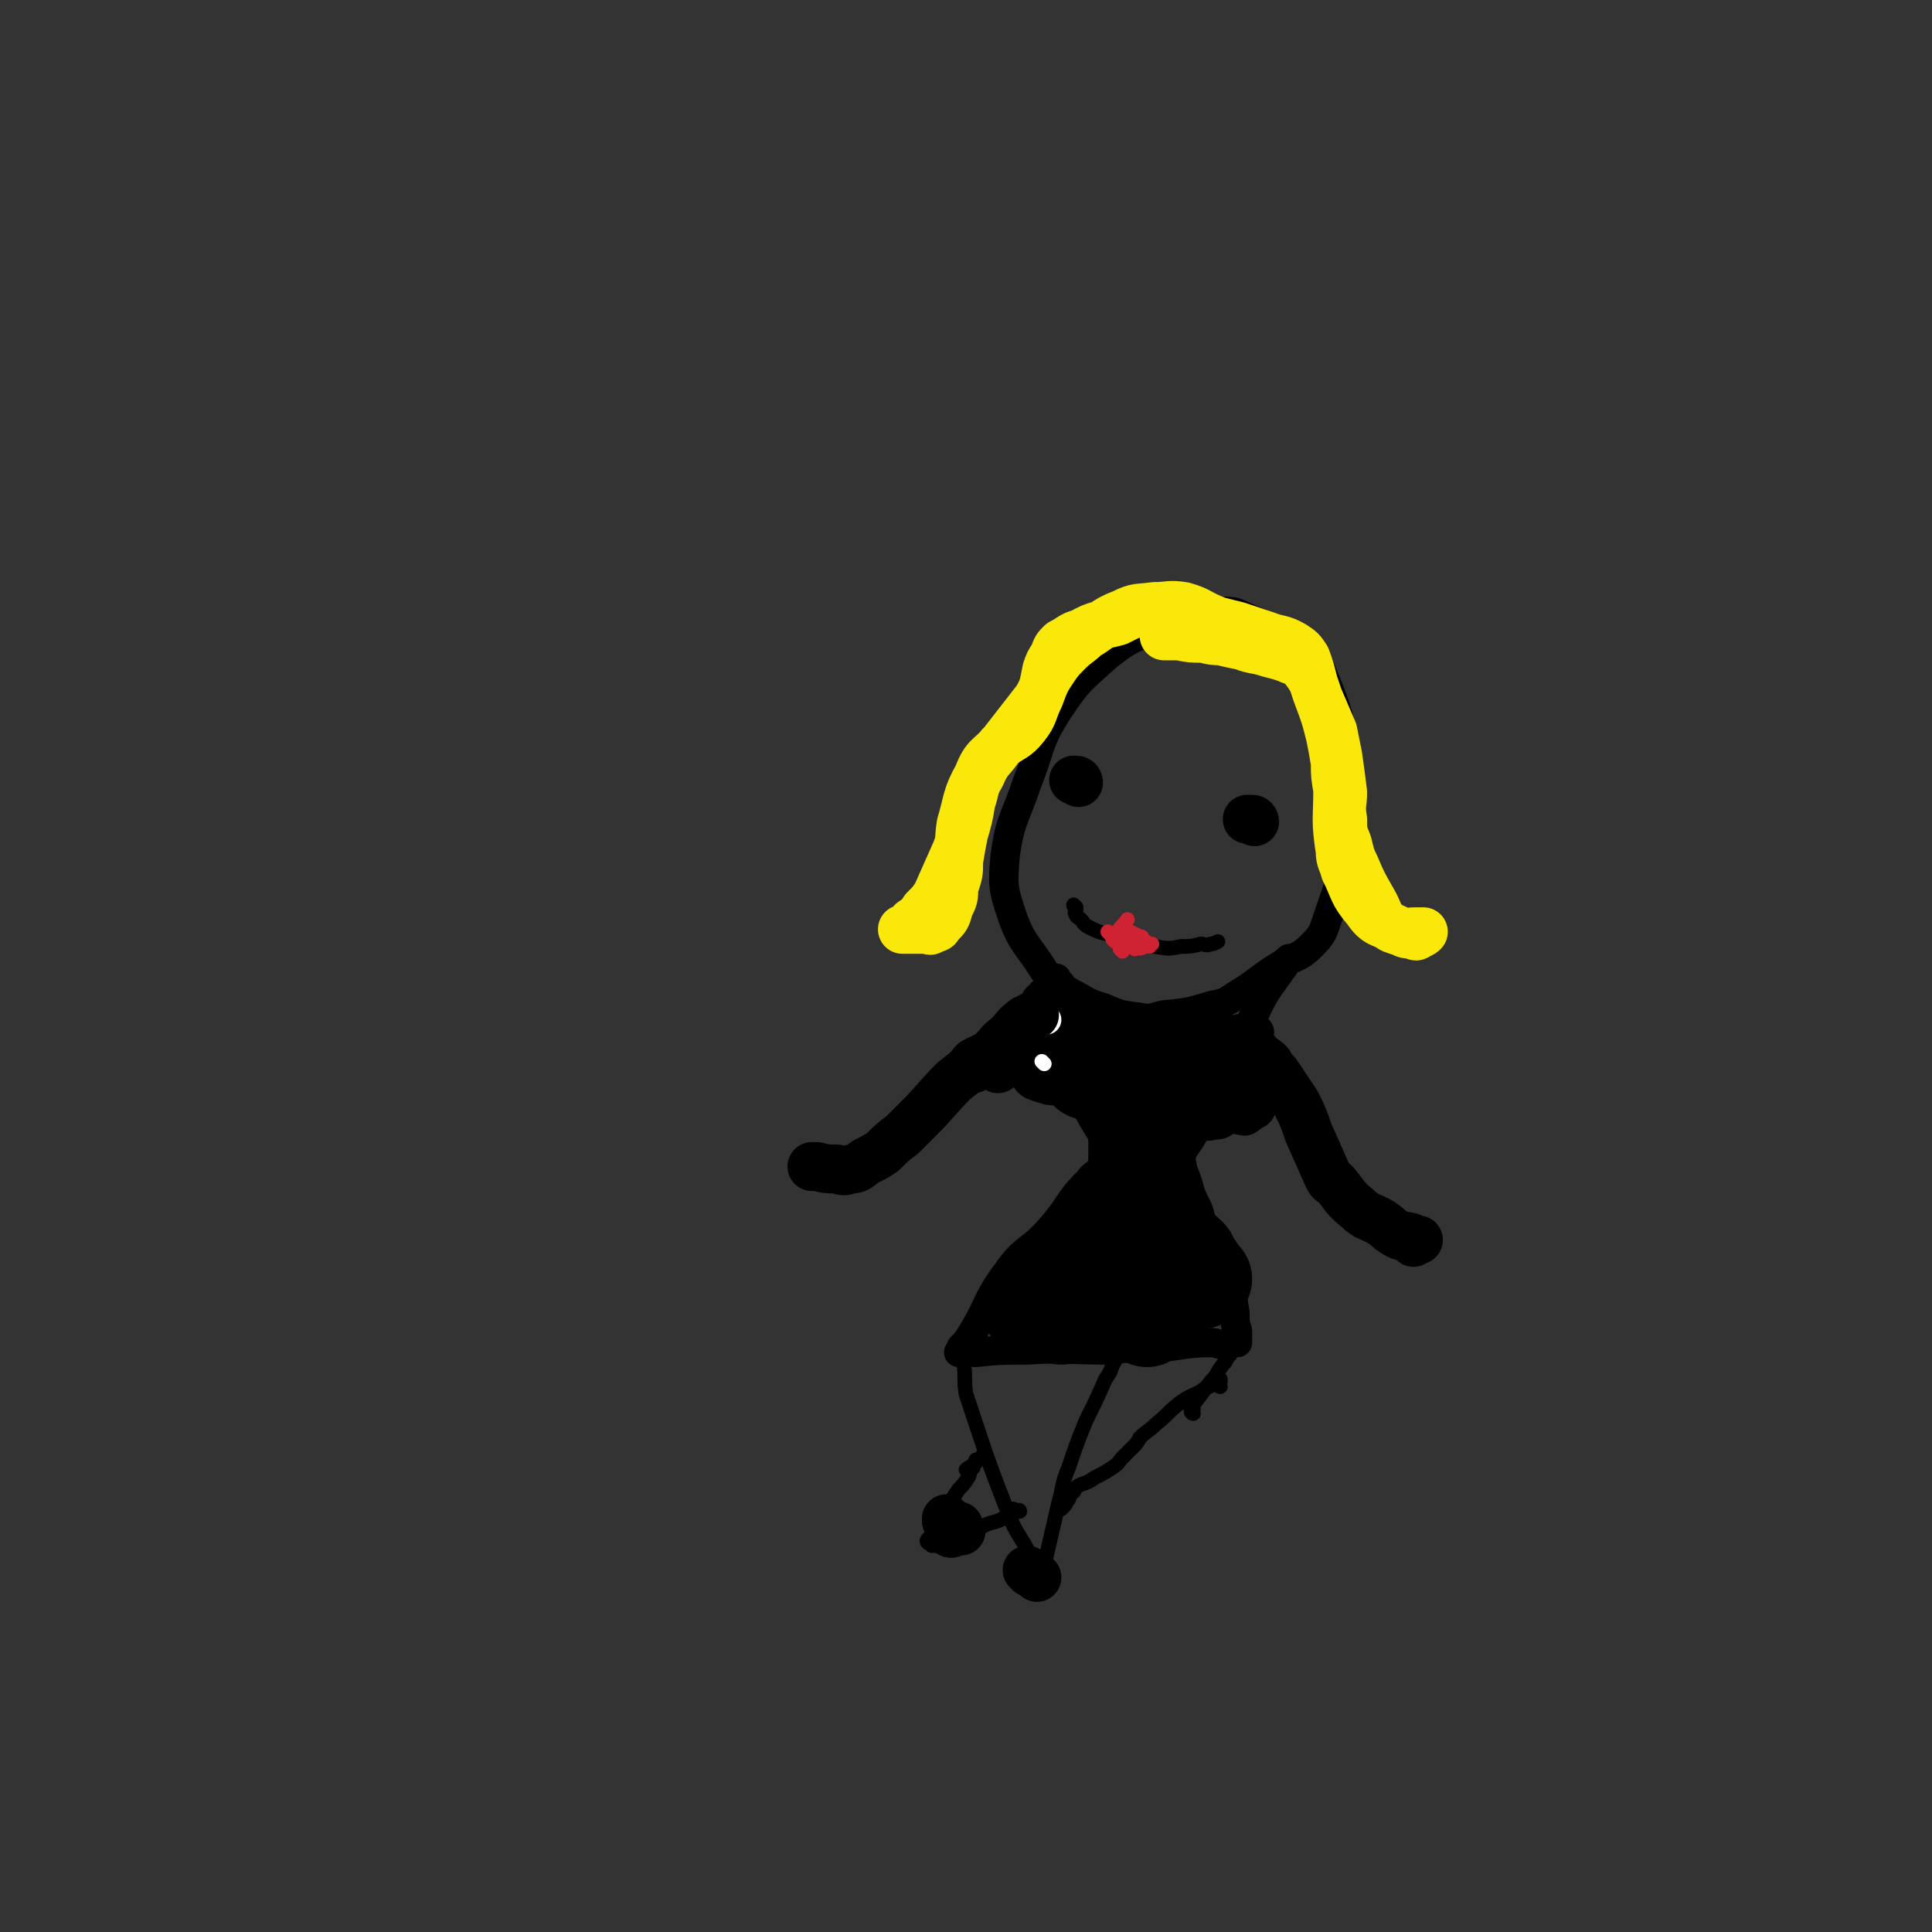 <svg viewBox='0 0 790 790' version='1.1' xmlns='http://www.w3.org/2000/svg' xmlns:xlink='http://www.w3.org/1999/xlink'><rect x="0" y="0" width="790" height="790" fill="#333333" stroke="none"/><g fill='none' stroke='#000000' stroke-width='12' stroke-linecap='round' stroke-linejoin='round'><path d='M434,403c0,0 0,-1 -1,-1 0,0 -1,1 -1,0 -3,-2 -3,-2 -5,-5 -7,-11 -9,-11 -13,-22 -4,-12 -4,-13 -3,-25 2,-15 4,-15 9,-30 6,-15 4,-16 13,-30 8,-12 9,-12 20,-22 9,-7 10,-7 21,-11 13,-5 13,-5 27,-7 5,0 5,1 10,3 11,5 12,3 21,10 7,7 7,8 11,18 6,15 5,16 7,32 2,16 2,16 1,31 -2,16 -3,16 -8,31 -2,6 -2,7 -7,12 -5,5 -7,4 -13,8 -8,5 -8,6 -16,11 -5,3 -5,4 -11,5 -10,3 -10,3 -20,4 -5,1 -5,2 -10,1 -8,-1 -8,-1 -15,-4 -7,-2 -7,-3 -13,-6 -3,-2 -3,-1 -5,-3 -1,-1 -1,-1 -1,-3 '/><path d='M428,407c0,0 0,-1 -1,-1 0,0 -1,0 -1,0 1,2 2,2 3,5 2,5 1,5 3,11 5,13 4,13 10,26 7,15 9,14 15,28 3,8 2,9 5,18 0,1 0,1 1,2 0,2 0,5 1,4 1,-2 1,-4 3,-8 2,-4 2,-4 5,-8 7,-9 8,-8 14,-17 9,-14 7,-15 15,-30 4,-7 4,-7 8,-15 5,-8 4,-9 9,-17 2,-3 2,-3 5,-7 1,-2 2,-2 3,-5 1,0 1,0 1,-1 '/><path d='M458,477c0,0 0,-1 -1,-1 -2,0 -2,1 -4,1 -4,3 -5,2 -8,6 -9,9 -7,10 -16,20 -8,9 -10,7 -17,17 -9,12 -7,13 -15,26 -2,3 -2,3 -4,5 0,1 -1,2 -1,2 0,0 1,0 2,0 2,-1 2,0 5,0 10,-1 10,-1 21,-1 16,-1 16,0 32,0 11,-1 11,-1 22,-1 11,-1 11,-2 21,-2 3,0 3,1 7,1 2,-1 2,-1 4,-1 0,-1 0,0 0,0 0,-3 0,-3 0,-5 -1,-3 -1,-3 -1,-7 -1,-6 -1,-6 -2,-12 -1,-4 0,-4 -1,-7 -1,-3 -1,-3 -2,-6 -4,-6 -4,-6 -8,-11 -5,-8 -5,-9 -10,-16 -3,-4 -3,-4 -6,-7 -1,-2 -1,-2 -3,-3 '/></g>
<g fill='none' stroke='#000000' stroke-width='40' stroke-linecap='round' stroke-linejoin='round'><path d='M432,537c0,0 -1,-1 -1,-1 '/><path d='M422,533c0,0 -1,-1 -1,-1 0,0 0,1 1,2 0,1 -1,1 0,1 10,-4 10,-4 20,-9 4,-2 3,-2 7,-4 2,-1 3,-1 6,-3 '/><path d='M434,538c0,0 -1,-1 -1,-1 2,-3 3,-2 6,-5 3,-2 2,-3 5,-5 6,-5 6,-5 12,-10 3,-2 3,-2 5,-4 1,-1 1,-1 2,-3 '/><path d='M457,502c0,0 -1,-1 -1,-1 0,1 0,1 1,3 0,0 0,1 0,1 -1,0 -1,0 -1,-1 '/><path d='M449,510c0,0 -1,-1 -1,-1 '/><path d='M445,438c0,0 0,-1 -1,-1 -1,-1 -1,-1 -2,-3 -1,-1 -1,-1 -1,-2 -1,-2 -1,-2 -2,-3 0,-1 -1,-1 -1,-1 7,3 8,2 15,6 4,3 4,4 7,7 3,2 3,2 5,4 1,1 0,2 1,2 2,0 2,-1 5,-2 6,-4 6,-4 13,-8 3,-1 3,-1 6,-2 1,-1 1,-2 2,-3 0,0 1,0 1,0 -5,5 -7,4 -11,9 -4,4 -4,5 -6,10 -4,7 -3,7 -6,15 -2,5 -2,5 -4,10 -2,6 -1,6 -2,12 -2,6 -2,6 -2,11 -1,1 0,1 0,2 '/><path d='M465,458c0,0 -1,-1 -1,-1 0,0 0,1 1,2 0,1 0,1 0,2 0,6 0,6 0,11 0,12 -1,12 0,25 0,7 1,7 2,14 0,6 -1,6 0,12 0,4 0,4 1,7 0,3 -1,3 0,6 0,1 0,1 1,3 '/><path d='M468,472c0,0 -1,-1 -1,-1 0,0 1,1 2,2 0,2 -1,2 0,3 1,6 1,6 3,11 2,7 2,7 5,13 1,5 1,5 4,9 2,3 2,2 5,5 1,3 1,3 3,5 0,1 0,2 1,3 0,1 0,1 1,1 0,1 0,0 1,0 '/></g>
<g fill='none' stroke='#000000' stroke-width='12' stroke-linecap='round' stroke-linejoin='round'><path d='M497,424c0,0 -1,-1 -1,-1 0,0 1,0 2,0 2,2 2,2 4,3 3,2 4,2 6,4 3,2 3,2 5,5 0,0 0,1 0,2 -1,5 -1,5 -2,10 -2,4 -2,4 -5,8 -2,2 -2,2 -4,3 -3,2 -3,2 -6,2 -2,1 -2,0 -4,0 -1,-1 -1,-1 -1,-2 '/><path d='M500,431c0,0 -1,-1 -1,-1 0,0 1,0 1,-1 0,-1 0,-1 1,-3 0,-1 0,-1 1,-2 1,-1 1,-3 3,-3 3,-1 4,0 6,2 4,3 5,3 8,8 2,4 1,5 1,10 -1,6 -1,6 -4,12 -1,2 -1,2 -3,3 -3,2 -3,3 -6,2 -2,0 -2,-1 -4,-2 -1,-1 -1,-1 -1,-2 '/><path d='M515,422c0,0 0,-1 -1,-1 0,0 0,0 -1,0 0,1 -1,0 -1,0 0,0 1,0 2,0 '/><path d='M513,426c0,0 -1,-1 -1,-1 '/><path d='M498,425c0,0 -1,-1 -1,-1 '/><path d='M498,412c0,0 -1,-1 -1,-1 0,1 0,1 1,3 0,0 0,0 0,1 -1,1 -1,1 -1,2 -1,1 -1,1 -1,2 -2,4 -2,5 -5,8 -2,3 -3,2 -6,3 -4,2 -4,3 -9,3 -4,1 -4,0 -8,0 -5,-1 -5,-1 -10,-2 -6,-1 -6,-1 -12,-3 -4,-1 -4,-1 -8,-2 -2,0 -2,0 -4,-1 -2,0 -2,-1 -4,-2 -2,0 -2,-1 -4,-1 -2,0 -2,1 -4,1 -2,1 -2,0 -3,1 -2,2 -2,2 -3,4 -1,1 -1,1 0,3 0,2 0,2 1,4 1,4 1,4 3,7 2,2 3,2 6,3 3,1 3,1 6,1 3,1 3,-1 6,-1 2,-1 2,0 4,-1 0,0 0,0 1,0 '/><path d='M430,443c0,0 -1,0 -1,-1 0,-1 0,-1 -1,-2 0,-1 1,-1 1,-2 -2,-3 -3,-3 -5,-6 -3,-2 -3,-1 -5,-3 -2,-3 -2,-3 -2,-6 -1,-2 0,-2 2,-5 2,-5 2,-5 5,-10 '/><path d='M426,410c0,0 -1,-1 -1,-1 0,0 -1,1 -1,2 0,0 0,0 1,1 '/></g>
<g fill='none' stroke='#FFFFFF' stroke-width='12' stroke-linecap='round' stroke-linejoin='round'><path d='M428,417c0,0 -1,-1 -1,-1 0,0 0,1 1,1 '/></g>
<g fill='none' stroke='#FFFFFF' stroke-width='6' stroke-linecap='round' stroke-linejoin='round'><path d='M427,435c0,0 -1,-1 -1,-1 '/></g>
<g fill='none' stroke='#000000' stroke-width='6' stroke-linecap='round' stroke-linejoin='round'><path d='M440,371c0,0 -1,-1 -1,-1 0,0 0,1 1,2 0,0 0,0 0,0 0,1 -1,1 0,2 0,1 1,1 2,2 1,1 1,2 3,3 4,2 4,2 8,3 4,2 4,1 7,2 3,1 3,2 6,2 3,1 3,1 6,1 6,1 6,1 11,0 4,0 4,0 8,-1 2,0 2,1 4,0 1,0 1,0 3,-1 '/></g>
<g fill='none' stroke='#CF2233' stroke-width='6' stroke-linecap='round' stroke-linejoin='round'><path d='M459,389c0,0 -1,-1 -1,-1 0,0 0,0 1,-1 0,0 0,0 0,-1 0,-1 -1,-1 0,-2 0,-1 0,-1 1,-2 '/><path d='M454,382c0,0 -1,-1 -1,-1 0,0 1,1 2,2 0,0 0,-1 1,-1 0,0 0,1 1,0 0,0 0,-1 0,-1 2,-3 2,-2 4,-5 '/><path d='M459,388c0,0 -1,-1 -1,-1 0,-1 1,0 2,-1 0,0 0,0 1,-1 0,0 0,0 1,-1 0,0 0,0 1,0 0,1 0,1 1,2 0,0 0,0 0,0 0,1 0,1 0,2 '/><path d='M456,385c0,0 -1,-1 -1,-1 0,-1 0,-1 1,-1 0,0 0,0 1,0 0,1 0,0 1,0 1,0 2,1 2,0 0,0 -1,0 0,-1 0,0 0,0 1,-1 0,0 0,0 1,0 2,1 2,1 4,2 1,0 1,0 1,1 2,1 2,2 3,3 0,0 -1,0 -1,-1 -2,0 -2,0 -4,0 0,-1 -1,-1 0,-2 0,0 0,0 1,0 1,1 2,2 2,3 1,0 0,0 0,0 -2,1 -2,1 -3,0 -1,0 -1,-1 -1,-1 2,0 3,0 5,0 1,0 1,0 2,0 '/><path d='M463,384c0,0 -1,-1 -1,-1 0,0 1,0 2,0 0,1 0,2 1,2 0,0 0,0 1,-1 '/><path d='M465,384c0,0 -1,-1 -1,-1 '/></g>
<g fill='none' stroke='#000000' stroke-width='20' stroke-linecap='round' stroke-linejoin='round'><path d='M513,336c0,0 0,-1 -1,-1 0,0 0,0 0,0 -1,0 -1,0 -2,0 '/><path d='M441,320c0,0 0,-1 -1,-1 0,0 0,0 -1,0 '/></g>
<g fill='none' stroke='#FAE80B' stroke-width='20' stroke-linecap='round' stroke-linejoin='round'><path d='M479,255c0,0 0,-1 -1,-1 0,-1 0,-1 -1,-1 0,0 0,0 0,-1 -2,0 -2,0 -3,-1 -2,-1 -2,-1 -4,-2 -1,0 -1,0 -1,0 -6,2 -6,2 -12,5 -7,2 -8,1 -15,5 -4,1 -4,2 -8,4 -2,2 -2,2 -3,5 -2,3 -2,3 -3,6 -1,5 -1,6 -3,11 -3,6 -2,7 -6,12 -4,5 -5,4 -10,8 -4,6 -5,5 -8,12 -3,5 -2,5 -4,11 -1,6 -1,6 -3,13 -1,5 -1,5 -2,11 0,5 0,5 -2,11 0,4 0,4 -2,8 -1,4 -1,4 -4,7 -1,2 -1,1 -3,2 -1,1 -1,0 -1,0 -1,0 -1,0 -2,0 0,0 0,0 -1,0 0,0 0,0 -1,0 -1,0 -1,0 -3,0 -2,0 -2,0 -3,0 -1,0 -1,0 -1,0 2,-1 3,-1 4,-3 3,-2 3,-2 5,-5 3,-3 3,-3 5,-6 4,-9 4,-9 8,-18 2,-5 1,-5 2,-11 3,-10 2,-11 7,-20 3,-8 5,-7 10,-13 7,-9 7,-9 14,-18 3,-5 2,-5 5,-10 4,-6 4,-6 8,-10 3,-3 4,-3 7,-6 7,-4 7,-6 15,-9 6,-3 6,-2 13,-3 6,0 6,-1 12,0 7,2 6,3 14,6 4,1 4,1 8,2 6,2 6,2 12,4 5,2 6,1 11,4 3,2 3,2 5,5 3,8 2,8 5,16 3,7 3,7 6,14 1,5 1,5 2,10 1,7 1,7 2,15 0,5 -1,5 0,11 0,5 0,5 2,10 1,4 1,5 3,9 3,7 3,7 7,14 3,5 2,6 6,10 2,2 3,2 6,3 2,1 2,1 5,1 1,1 1,1 2,0 1,0 2,-1 2,-1 0,0 -1,0 -1,0 -1,0 -1,0 -2,0 -4,0 -5,1 -8,-1 -6,-3 -8,-2 -12,-8 -6,-7 -5,-8 -9,-16 -1,-4 -2,-4 -2,-8 -2,-13 -1,-13 -1,-25 -1,-6 -1,-6 -1,-11 -1,-6 -1,-6 -2,-11 -2,-8 -2,-8 -5,-16 -2,-6 -2,-7 -6,-12 -2,-3 -3,-2 -7,-4 -3,-1 -3,-1 -7,-2 -6,-2 -6,-1 -11,-3 -5,-1 -5,-1 -9,-2 -3,0 -3,0 -7,-1 -5,0 -5,0 -10,-1 -3,0 -3,0 -6,0 '/></g>
<g fill='none' stroke='#000000' stroke-width='6' stroke-linecap='round' stroke-linejoin='round'><path d='M519,433c0,0 0,-1 -1,-1 0,0 -1,0 -1,0 1,2 1,3 3,5 2,3 3,3 6,7 4,8 4,9 8,18 3,6 2,6 5,12 4,6 4,6 7,12 1,2 1,2 3,4 2,4 3,4 6,7 1,1 1,1 3,1 1,1 1,0 3,0 '/><path d='M410,423c0,0 0,-1 -1,-1 0,0 0,0 -1,0 -2,3 -2,3 -4,6 -2,1 -2,1 -4,3 -1,1 -1,1 -2,2 -5,8 -4,9 -10,16 -8,9 -9,8 -18,16 -5,4 -4,5 -9,8 -3,2 -3,2 -7,2 -3,1 -3,1 -6,1 0,0 0,0 -1,0 '/><path d='M393,553c0,0 -1,-1 -1,-1 0,1 1,2 2,5 1,6 0,7 1,13 8,24 8,25 17,48 4,11 6,10 10,20 2,4 1,4 2,8 0,3 0,4 1,5 0,0 -1,-1 0,-1 0,-3 0,-3 1,-5 1,-2 1,-2 1,-5 3,-13 3,-13 6,-26 2,-7 1,-7 4,-14 3,-9 3,-9 7,-19 4,-8 4,-8 8,-17 2,-3 2,-3 3,-6 3,-5 3,-5 4,-10 1,-3 1,-3 2,-6 0,0 0,0 0,0 '/><path d='M499,567c0,0 -1,0 -1,-1 0,0 0,0 1,-1 0,0 0,-1 0,-1 -2,1 -2,2 -3,2 -3,2 -3,1 -5,3 -4,2 -5,2 -9,5 -5,4 -4,4 -9,8 -3,3 -4,3 -7,6 -1,2 -1,2 -3,4 -2,2 -2,2 -4,4 -2,2 -1,2 -4,4 -3,2 -3,2 -7,4 -3,2 -3,2 -6,3 -2,1 -2,1 -3,3 -2,1 -1,1 -2,3 -1,1 -1,2 -2,3 -1,0 -1,-1 -2,0 0,0 0,0 1,1 '/><path d='M488,578c0,0 -1,0 -1,-1 0,0 1,0 1,-1 0,-1 -1,-1 0,-1 0,-1 0,-1 1,-2 3,-4 3,-4 6,-8 3,-3 2,-3 5,-7 1,-1 1,-1 1,-1 1,-2 1,-2 2,-3 0,0 0,-1 0,-1 '/><path d='M415,618c0,0 -1,-1 -1,-1 0,0 1,0 2,1 0,0 1,-1 1,0 -1,0 -2,0 -3,0 -2,1 -2,2 -4,3 -4,2 -4,1 -8,3 -3,2 -3,2 -5,4 -3,1 -3,2 -6,3 -1,0 -1,-1 -2,0 -2,0 -2,0 -5,1 -2,0 -2,0 -3,0 -1,-1 -2,-1 -2,-2 1,-2 2,-1 4,-4 1,-2 1,-2 2,-5 2,-3 2,-3 3,-6 2,-3 2,-3 4,-6 2,-2 2,-2 4,-5 1,-2 0,-2 2,-4 0,-1 0,-1 1,-2 0,0 0,-1 0,-1 '/><path d='M396,602c0,0 -1,-1 -1,-1 1,-1 2,-1 4,-3 1,-1 1,-1 3,-3 '/><path d='M389,618c0,0 -1,0 -1,-1 0,0 0,0 0,-1 '/><path d='M395,622c0,0 -1,-1 -1,-1 '/><path d='M393,627c0,0 -1,0 -1,-1 0,-1 0,-1 0,-1 '/></g>
<g fill='none' stroke='#000000' stroke-width='20' stroke-linecap='round' stroke-linejoin='round'><path d='M393,626c0,0 -1,0 -1,-1 0,0 0,0 0,-1 '/><path d='M389,627c0,0 -1,0 -1,-1 0,-1 0,-1 0,-3 0,-1 0,-1 -1,-1 '/><path d='M388,622c0,0 -1,-1 -1,-1 '/><path d='M421,643c0,0 -1,-1 -1,-1 '/><path d='M424,645c0,0 -1,-1 -1,-1 '/><path d='M517,434c0,0 -1,-1 -1,-1 1,0 2,1 3,2 1,2 1,2 3,4 4,6 4,6 8,12 3,6 3,6 5,12 4,9 4,9 8,18 1,2 1,2 3,3 4,5 4,6 9,10 4,4 5,3 10,6 3,2 3,3 7,5 2,1 2,0 5,1 0,1 0,1 1,2 0,0 0,0 1,-1 0,0 0,0 1,0 '/><path d='M408,437c0,0 0,-1 -1,-1 0,0 0,0 -1,-1 0,0 0,0 -1,-1 -1,0 -1,-1 -2,-1 -1,0 -2,0 -3,1 -5,4 -5,4 -10,8 -7,7 -7,8 -14,15 -3,3 -3,3 -7,7 -4,3 -4,3 -8,7 -3,2 -3,2 -7,4 -3,2 -3,3 -6,3 -3,1 -3,1 -6,0 -4,0 -4,0 -8,-1 -1,0 -1,0 -2,0 '/><path d='M398,437c0,0 -1,-1 -1,-1 1,-2 2,-2 4,-3 2,-1 2,-1 4,-2 4,-4 3,-4 7,-7 4,-4 3,-4 7,-7 2,-1 2,-1 4,-2 '/></g>
</svg>
